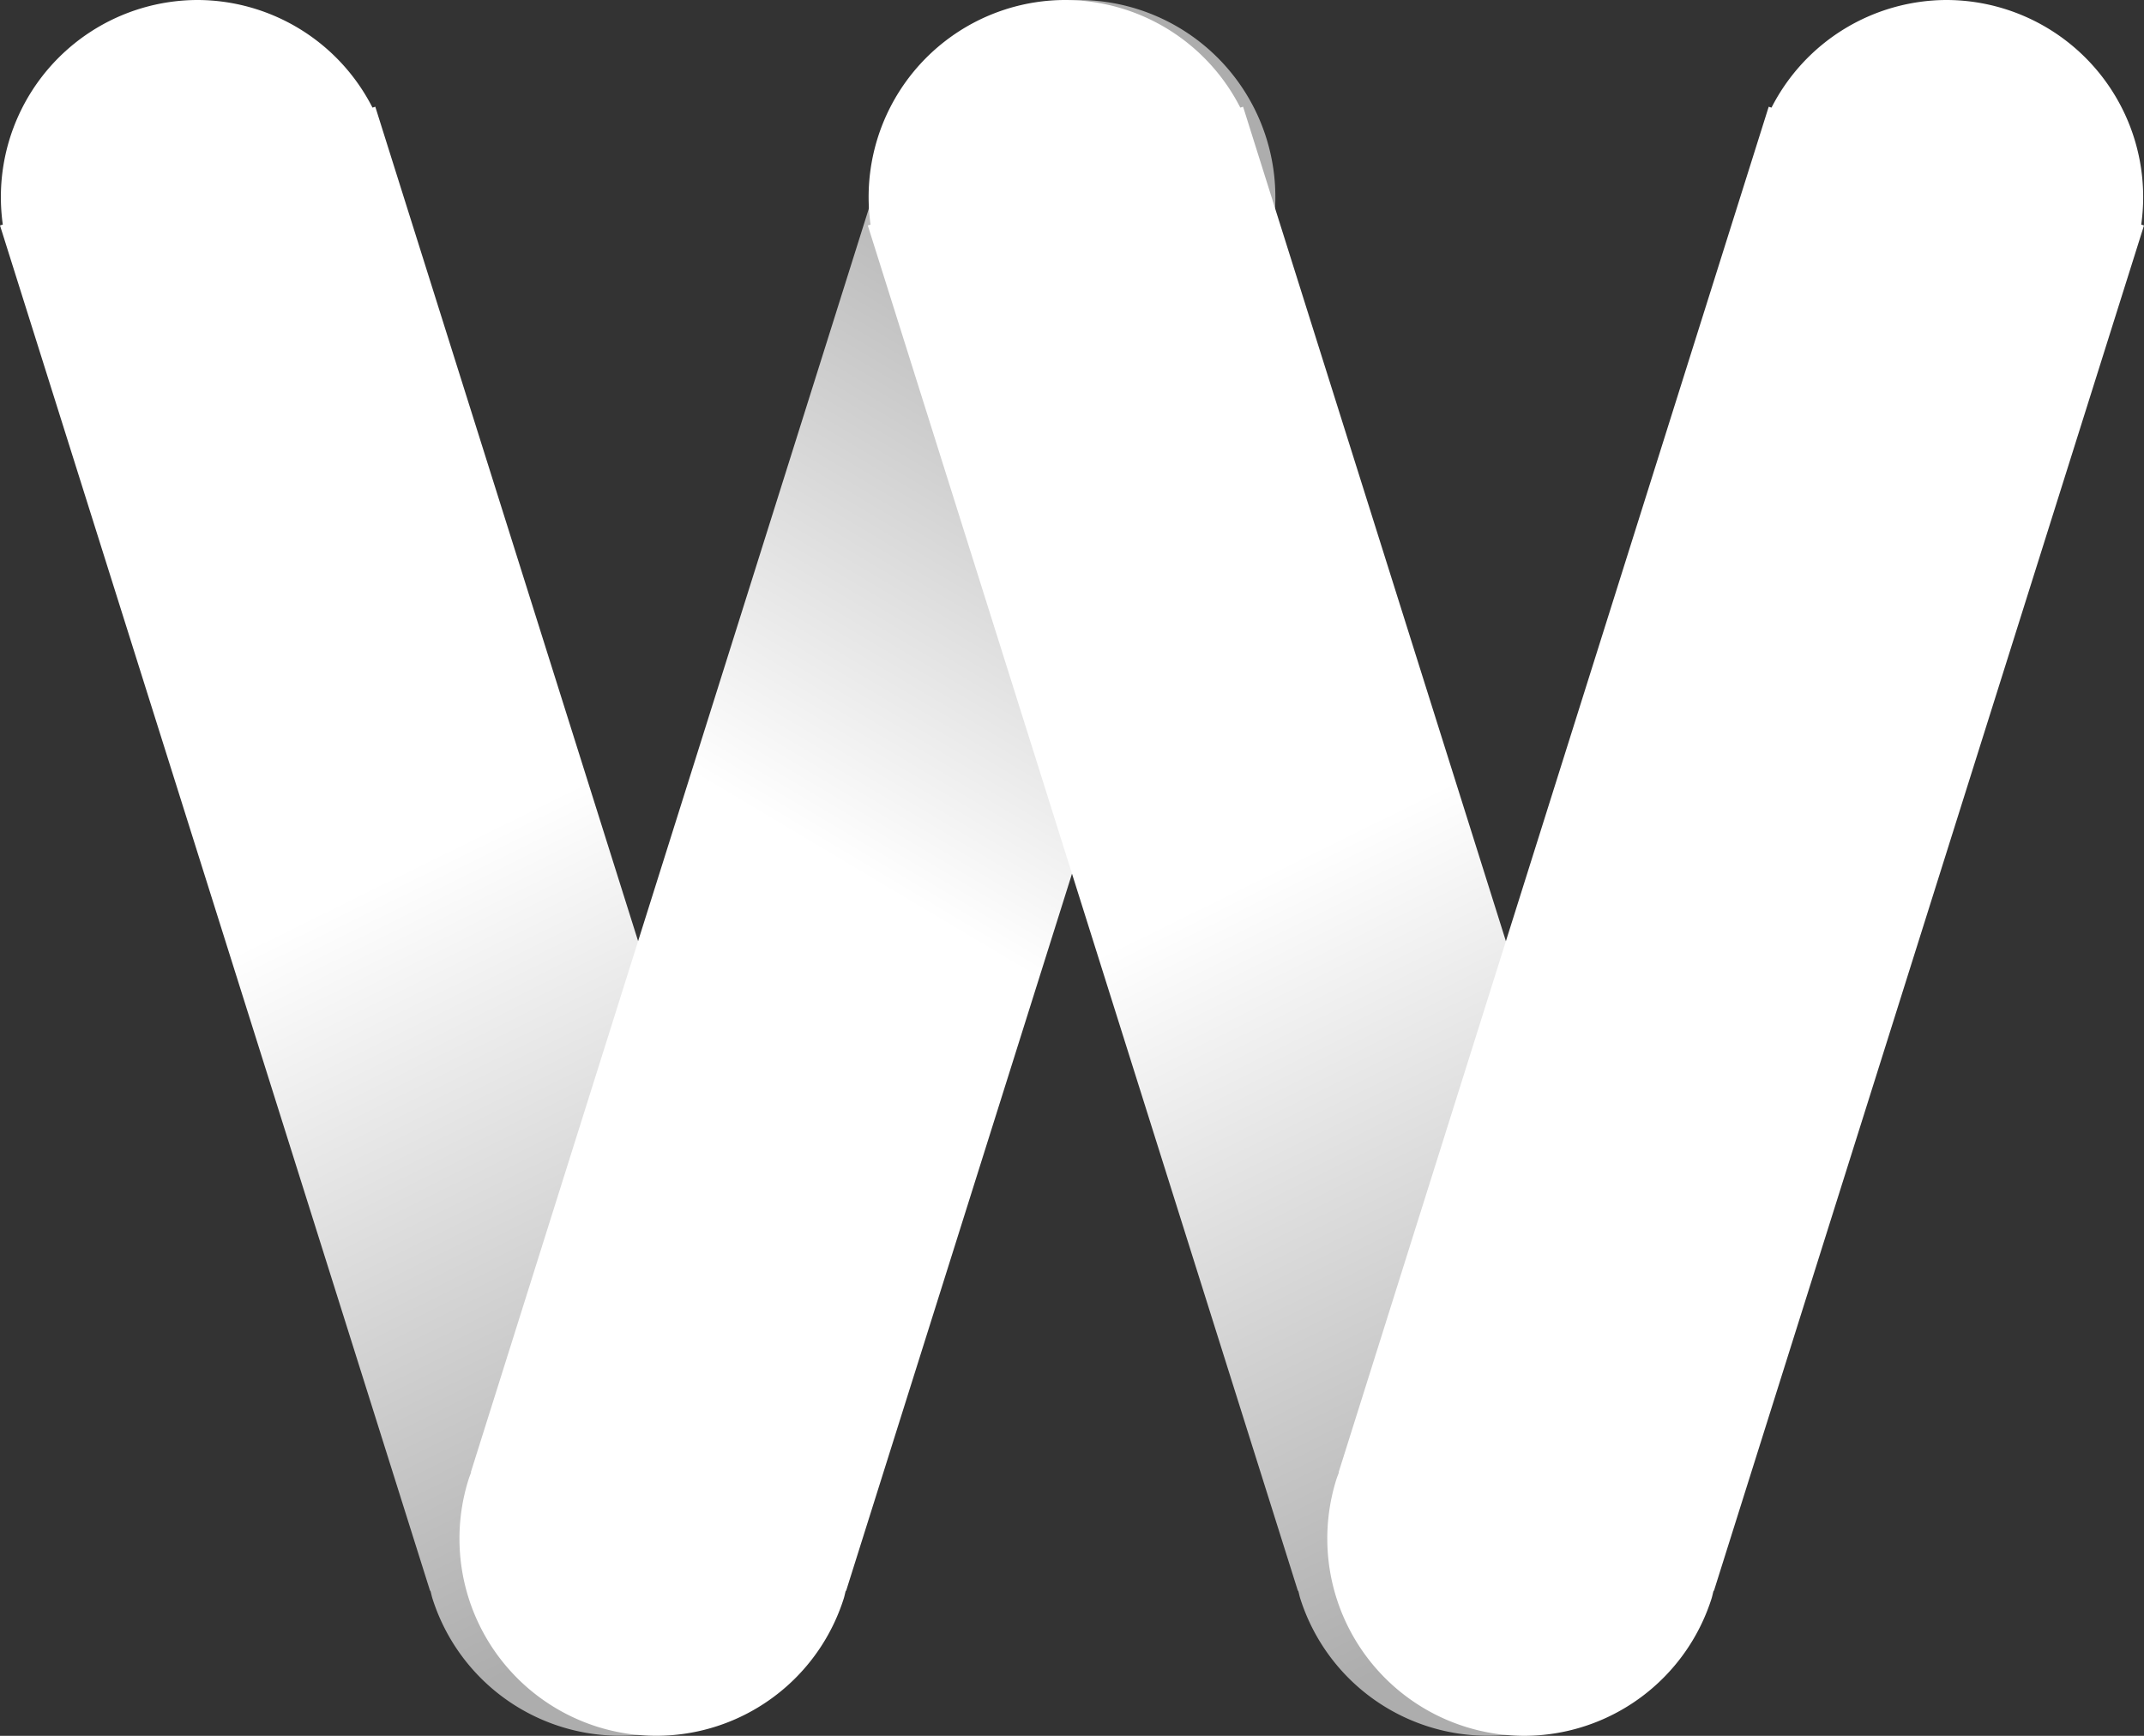 <svg width="42" height="34" viewBox="0 0 42 34" xmlns="http://www.w3.org/2000/svg">
    <rect x="0" y="0" width="42" height="34" fill="#333333" stroke="none"/>
    <defs>
        <linearGradient x1="58.914%" y1="96.696%" x2="38.927%" y2="9.26%" id="2d4vqqvqva">
            <stop stop-color="#ADADAD" offset="0%"/>
            <stop stop-color="#FFF" offset="53.026%"/>
            <stop stop-color="#FFF" offset="100%"/>
        </linearGradient>
        <linearGradient x1="61.073%" y1="7.995%" x2="38.927%" y2="88.16%" id="8uu8pwbajb">
            <stop stop-color="#ADADAD" offset="0%"/>
            <stop stop-color="#FFF" offset="53.026%"/>
            <stop stop-color="#FFF" offset="100%"/>
        </linearGradient>
    </defs>
    <g fill-rule="nonzero" fill="none">
        <path d="M.054 4.399 0 4.416l.192.61L8.425 31.16l.007-.002c.013.047.022.094.036.141a3.853 3.853 0 0 0 4.837 2.52 3.864 3.864 0 0 0 2.515-4.845c-.014-.047-.034-.09-.05-.137l.007-.002L7.544 2.701l-.192-.61-.055.017A3.859 3.859 0 0 0 3.867 0 3.86 3.86 0 0 0 .055 4.399H.054z" fill="url(#2d4vqqvqva)"/>
        <path d="m17.703 2.108-.055-.017-.192.61-8.232 26.134.006.002c-.016.046-.035.09-.05.137a3.864 3.864 0 0 0 2.515 4.846 3.853 3.853 0 0 0 4.837-2.52c.014-.048.023-.095.036-.142l.007.002 8.233-26.134.192-.61-.054-.017A3.86 3.86 0 0 0 21.133 0c-1.43 0-2.768.806-3.43 2.108" fill="url(#8uu8pwbajb)"/>
        <path d="M19.708.18a3.86 3.86 0 0 0-2.654 4.219L17 4.416l.192.61 8.233 26.134.007-.002c.013.047.022.094.036.141a3.853 3.853 0 0 0 4.837 2.52 3.864 3.864 0 0 0 2.515-4.845c-.015-.047-.034-.09-.05-.137l.006-.002-8.232-26.134-.192-.61-.055.017A3.859 3.859 0 0 0 20.867 0c-.384 0-.774.058-1.16.18" fill="url(#2d4vqqvqva)"/>
        <path d="m34.703 2.108-.055-.017-.192.61-8.232 26.134.006.002c-.016.046-.035.09-.05.137A3.864 3.864 0 0 0 29.854 34h.005a3.858 3.858 0 0 0 3.673-2.7c.014-.048.023-.095.036-.142l.007.002 8.233-26.134.192-.61-.054-.017A3.86 3.86 0 0 0 38.133 0a3.86 3.86 0 0 0-3.43 2.108" fill="#FFF"/>
    </g>
</svg>
